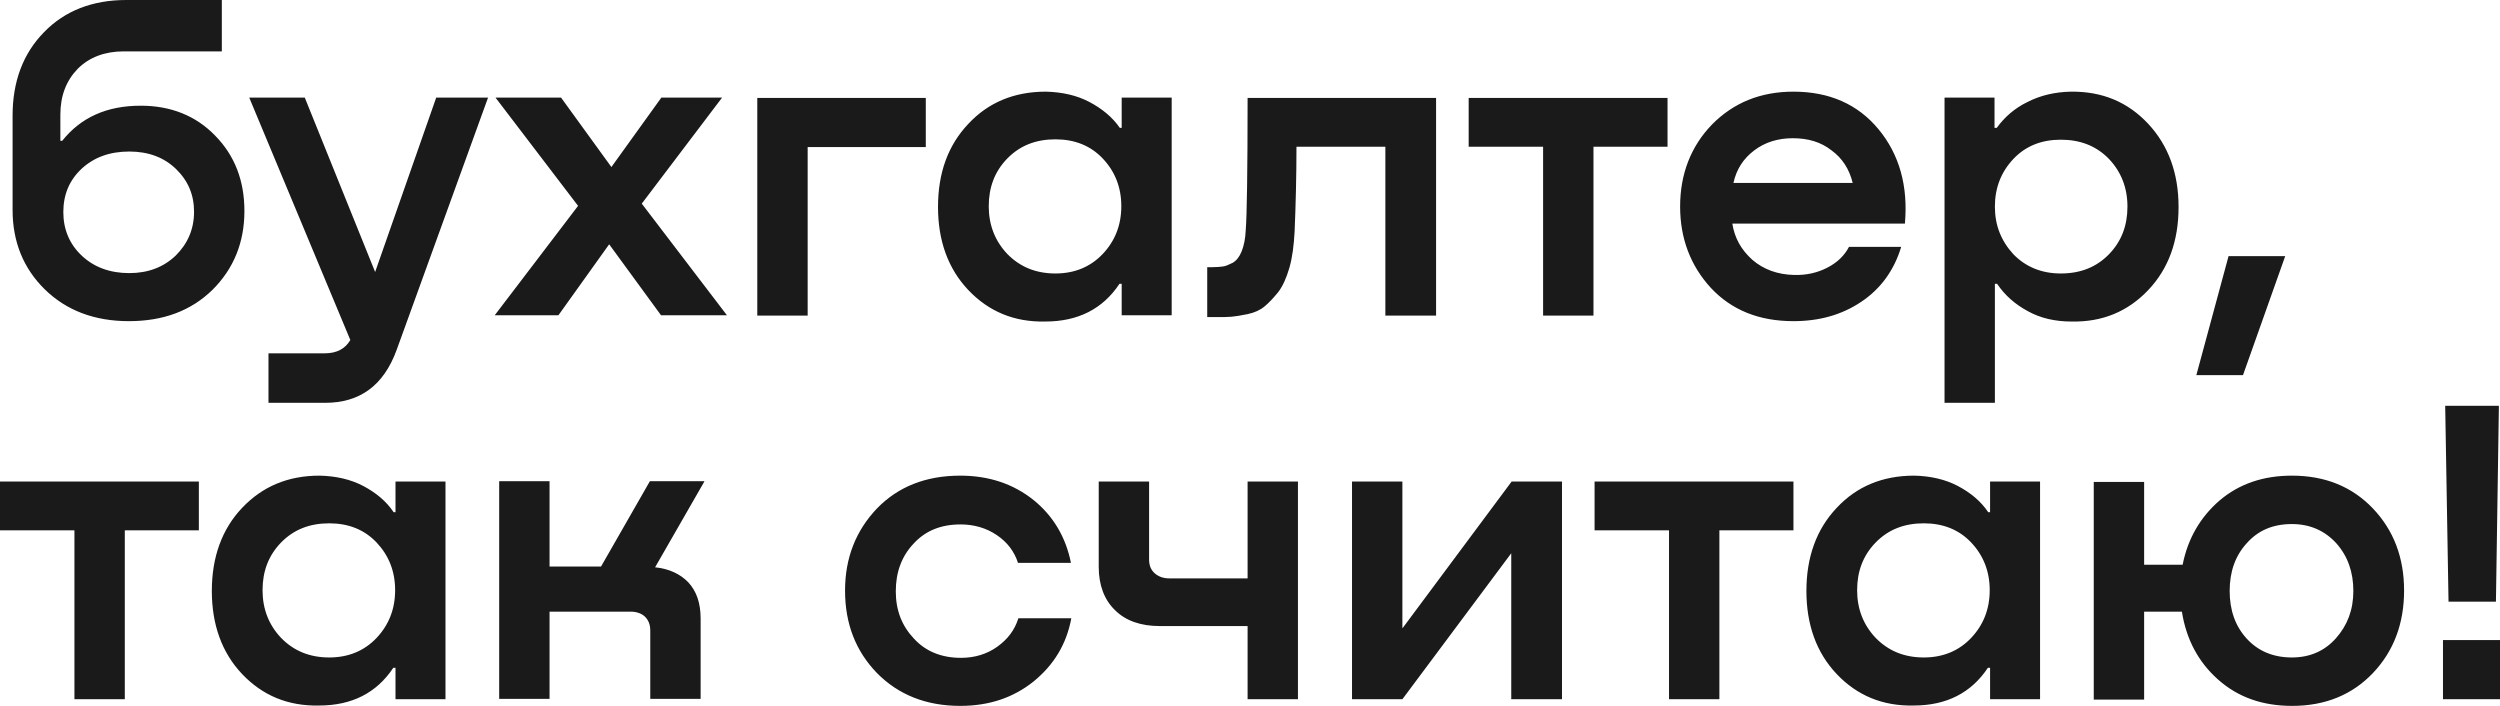 <?xml version="1.0" encoding="UTF-8"?> <svg xmlns="http://www.w3.org/2000/svg" viewBox="0 0 142.003 40.095" fill="none"><path fill-rule="evenodd" clip-rule="evenodd" d="M7.993 6.004C9.697 6.004 11.127 6.571 12.221 7.704C13.336 8.838 13.883 10.265 13.883 11.987C13.883 13.771 13.273 15.261 12.074 16.458C10.854 17.654 9.276 18.242 7.32 18.242C5.364 18.242 3.765 17.633 2.545 16.437C1.325 15.24 0.715 13.729 0.715 11.924V6.571C0.715 4.639 1.304 3.044 2.503 1.826C3.681 0.609 5.259 0 7.173 0H12.6V2.918H7.025C5.953 2.918 5.069 3.254 4.417 3.905C3.765 4.576 3.429 5.437 3.429 6.508V7.998H3.534C4.585 6.676 6.058 6.004 7.993 6.004ZM7.341 15.513C8.414 15.513 9.297 15.177 9.991 14.506C10.664 13.834 11.022 13.015 11.022 12.028C11.022 11.063 10.685 10.265 9.991 9.593C9.318 8.943 8.435 8.607 7.341 8.607C6.226 8.607 5.322 8.943 4.628 9.593C3.933 10.244 3.597 11.063 3.597 12.049C3.597 13.036 3.954 13.876 4.649 14.527C5.343 15.177 6.247 15.513 7.341 15.513ZM21.308 15.45L24.778 5.542H27.723L22.528 19.88C21.792 21.895 20.445 22.881 18.468 22.881H15.25V20.069H18.447C19.12 20.069 19.604 19.817 19.899 19.313L14.156 5.542H17.311L21.308 15.45ZM36.453 11.567L41.29 17.906H37.546L34.602 13.876L31.72 17.906H28.102L32.835 11.693L28.144 5.542H31.867L34.728 9.488L37.567 5.542H41.017L36.453 11.567ZM52.586 5.563V8.355H45.876V17.927H43.015V5.563H52.586ZM63.713 7.263V5.542H66.553V17.906H63.713V16.122H63.587C62.64 17.549 61.231 18.263 59.38 18.263C57.613 18.305 56.162 17.696 55.005 16.479C53.848 15.261 53.28 13.666 53.28 11.756C53.28 9.824 53.848 8.25 55.005 7.032C56.141 5.815 57.613 5.206 59.401 5.206C60.327 5.227 61.168 5.416 61.883 5.794C62.598 6.172 63.187 6.655 63.608 7.263H63.713ZM59.948 15.534C61.042 15.534 61.946 15.156 62.64 14.422C63.335 13.687 63.692 12.784 63.692 11.714C63.692 10.643 63.335 9.74 62.64 9.006C61.946 8.271 61.042 7.914 59.948 7.914C58.833 7.914 57.929 8.271 57.213 9.006C56.498 9.74 56.162 10.643 56.162 11.714C56.162 12.784 56.519 13.687 57.213 14.422C57.929 15.156 58.833 15.534 59.948 15.534ZM81.571 5.563V17.927H78.69V8.334H73.641C73.641 10.013 73.599 11.609 73.536 13.141C73.494 13.918 73.41 14.611 73.242 15.198C73.073 15.786 72.863 16.248 72.611 16.584C72.337 16.92 72.085 17.193 71.832 17.402C71.58 17.612 71.265 17.759 70.865 17.843C70.465 17.927 70.171 17.969 69.96 17.99C69.75 18.011 69.455 18.011 69.098 18.011H68.572V15.177H68.845C69.119 15.177 69.308 15.156 69.477 15.135C69.624 15.114 69.813 15.03 70.023 14.925C70.234 14.799 70.402 14.59 70.528 14.275C70.654 13.96 70.739 13.561 70.76 13.057C70.823 12.28 70.865 9.782 70.865 5.563H81.571ZM94.718 5.563V8.334H90.511V17.927H87.65V8.334H83.422V5.563H94.718ZM101.87 5.206C103.91 5.206 105.529 5.92 106.707 7.347C107.885 8.775 108.39 10.559 108.201 12.7H98.399C98.525 13.519 98.904 14.191 99.535 14.757C100.166 15.303 100.965 15.597 101.911 15.618C102.606 15.639 103.237 15.492 103.805 15.198C104.373 14.904 104.772 14.506 105.025 14.023H107.99C107.591 15.345 106.834 16.395 105.74 17.13C104.625 17.885 103.342 18.242 101.87 18.242C99.913 18.242 98.357 17.612 97.179 16.353C96.022 15.093 95.433 13.54 95.433 11.735C95.433 9.887 96.043 8.313 97.242 7.074C98.462 5.836 99.997 5.206 101.87 5.206ZM101.827 7.851C100.986 7.851 100.25 8.082 99.64 8.544C99.03 9.006 98.63 9.614 98.462 10.391H105.235C105.046 9.614 104.646 8.985 104.036 8.544C103.426 8.061 102.69 7.851 101.827 7.851ZM117.624 5.206C119.412 5.185 120.863 5.794 122.02 7.032C123.156 8.25 123.745 9.824 123.745 11.756C123.745 13.687 123.177 15.261 122.02 16.479C120.863 17.696 119.412 18.305 117.645 18.263C116.741 18.263 115.899 18.074 115.184 17.675C114.448 17.277 113.88 16.773 113.438 16.122H113.312V22.881H110.452V5.542H113.291V7.263H113.417C113.859 6.655 114.427 6.151 115.163 5.794C115.899 5.416 116.72 5.227 117.624 5.206ZM117.056 15.534C118.171 15.534 119.076 15.177 119.791 14.443C120.506 13.708 120.842 12.805 120.842 11.735C120.842 10.664 120.485 9.761 119.791 9.027C119.076 8.292 118.171 7.935 117.056 7.935C115.962 7.935 115.058 8.292 114.364 9.027C113.67 9.761 113.312 10.664 113.312 11.735C113.312 12.805 113.67 13.687 114.364 14.443C115.058 15.156 115.962 15.534 117.056 15.534ZM126.585 14.548H129.803L127.405 21.307H124.755L126.585 14.548ZM11.295 27.353V30.124H7.089V39.717H4.228V30.124H0V27.353H11.295ZM22.465 29.074V27.353H25.304V39.717H22.465V37.933H22.339C21.392 39.36 19.983 40.074 18.132 40.074C16.365 40.116 14.913 39.507 13.756 38.29C12.6 37.072 12.032 35.477 12.032 33.566C12.032 31.656 12.6 30.061 13.756 28.843C14.913 27.626 16.365 27.017 18.153 27.017C19.078 27.038 19.92 27.227 20.635 27.605C21.35 27.983 21.939 28.465 22.36 29.095H22.465V29.074ZM18.7 37.345C19.793 37.345 20.698 36.967 21.392 36.232C22.086 35.498 22.444 34.595 22.444 33.524C22.444 32.454 22.086 31.551 21.392 30.816C20.698 30.082 19.793 29.725 18.7 29.725C17.585 29.725 16.68 30.082 15.965 30.816C15.25 31.551 14.913 32.454 14.913 33.524C14.913 34.595 15.271 35.498 15.965 36.232C16.68 36.967 17.585 37.345 18.7 37.345ZM40.007 27.353L37.21 32.223C38.009 32.307 38.64 32.601 39.103 33.084C39.566 33.588 39.797 34.259 39.797 35.141V39.696H36.936V35.813C36.936 35.477 36.831 35.225 36.642 35.036C36.453 34.847 36.158 34.742 35.821 34.742H31.215V39.696H28.354V27.332H31.215V32.181H34.139L36.915 27.332H40.007V27.353ZM60.831 31.971H57.823C57.613 31.32 57.213 30.795 56.624 30.397C56.036 29.998 55.341 29.788 54.563 29.788C53.448 29.788 52.565 30.145 51.892 30.88C51.219 31.593 50.882 32.496 50.882 33.588C50.882 34.658 51.219 35.54 51.913 36.274C52.586 37.009 53.49 37.366 54.584 37.366C55.362 37.366 56.056 37.156 56.645 36.736C57.234 36.316 57.634 35.792 57.845 35.12H60.852C60.579 36.589 59.864 37.765 58.707 38.71C57.55 39.633 56.183 40.095 54.542 40.095C52.607 40.095 51.029 39.465 49.809 38.227C48.61 36.988 48 35.435 48 33.545C48 31.698 48.61 30.145 49.809 28.885C51.008 27.647 52.586 27.017 54.542 27.017C56.162 27.017 57.55 27.479 58.707 28.402C59.822 29.305 60.537 30.502 60.831 31.971ZM70.865 32.853V27.353H73.725V39.717H70.865V35.561H65.88C64.807 35.561 63.944 35.267 63.335 34.658C62.724 34.07 62.409 33.231 62.409 32.202V27.353H65.27V31.782C65.27 32.118 65.375 32.37 65.585 32.559C65.796 32.748 66.069 32.853 66.426 32.853H70.865ZM79.678 35.666L85.862 27.353H88.723V39.717H85.841V31.425L79.657 39.717H76.796V27.353H79.657V35.666H79.678ZM101.87 27.353V30.124H97.663V39.717H94.802V30.124H90.574V27.353H101.87ZM113.039 29.074V27.353H115.878V39.717H113.039V37.933H112.913C111.966 39.36 110.557 40.074 108.706 40.074C106.939 40.116 105.487 39.507 104.33 38.29C103.173 37.072 102.606 35.477 102.606 33.566C102.606 31.656 103.173 30.061 104.33 28.843C105.466 27.626 106.939 27.017 108.727 27.017C109.652 27.038 110.494 27.227 111.209 27.605C111.924 27.983 112.513 28.465 112.934 29.095H113.039V29.074ZM109.274 37.345C110.367 37.345 111.272 36.967 111.966 36.232C112.66 35.498 113.018 34.595 113.018 33.524C113.018 32.454 112.66 31.551 111.966 30.816C111.272 30.082 110.367 29.725 109.274 29.725C108.159 29.725 107.254 30.082 106.539 30.816C105.824 31.551 105.487 32.454 105.487 33.524C105.487 34.595 105.845 35.498 106.539 36.232C107.254 36.967 108.159 37.345 109.274 37.345ZM130.182 27.017C132.075 27.017 133.61 27.647 134.788 28.885C135.966 30.124 136.555 31.677 136.555 33.545C136.555 35.414 135.966 36.988 134.788 38.227C133.61 39.465 132.075 40.095 130.203 40.095C128.52 40.095 127.132 39.612 125.996 38.605C124.881 37.618 124.187 36.338 123.934 34.742H121.789V39.738H118.928V27.374H121.789V32.076H123.977C124.271 30.586 124.986 29.368 126.08 28.423C127.195 27.479 128.562 27.017 130.182 27.017ZM130.182 37.345C131.191 37.345 132.033 36.988 132.685 36.253C133.337 35.519 133.673 34.637 133.673 33.566C133.673 32.496 133.358 31.593 132.706 30.859C132.054 30.145 131.212 29.767 130.182 29.767C129.109 29.767 128.268 30.124 127.615 30.859C126.963 31.572 126.648 32.475 126.648 33.566C126.648 34.658 126.963 35.561 127.615 36.274C128.268 36.988 129.13 37.345 130.182 37.345ZM139.079 34.175L138.89 23.049H141.94L141.772 34.175H139.079ZM138.764 36.358H142.003V39.717H138.764V36.358Z" fill="#1A1A1A"></path></svg> 
